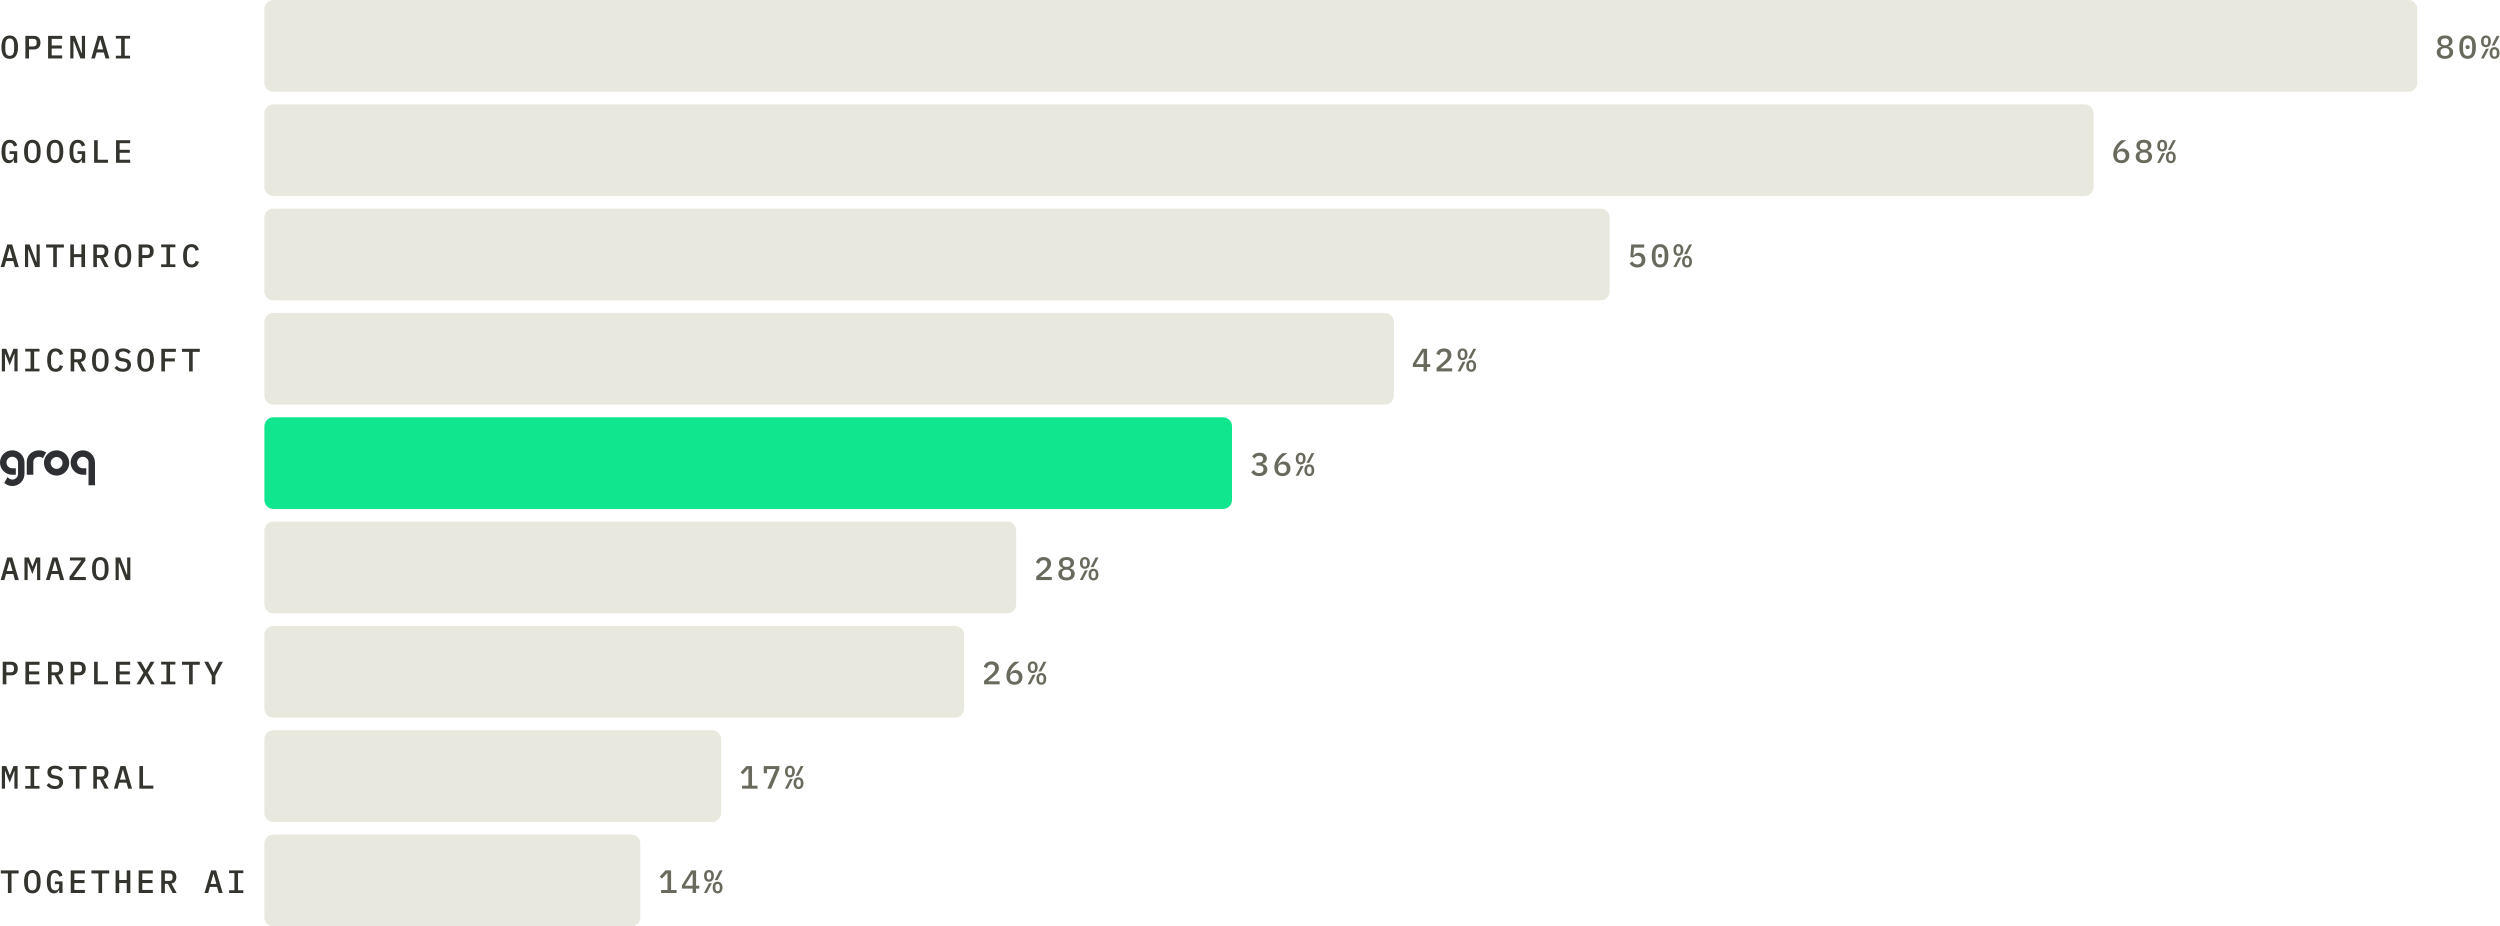 <svg xmlns="http://www.w3.org/2000/svg" fill="none" viewBox="0 0 1390 515" height="515" width="1390">
<path fill="#34342E" d="M5.4 32.716C4.608 32.716 3.918 32.572 3.33 32.284C2.754 31.984 2.274 31.558 1.89 31.006C1.518 30.454 1.242 29.776 1.062 28.972C0.882 28.168 0.792 27.25 0.792 26.218C0.792 25.198 0.882 24.286 1.062 23.482C1.242 22.666 1.518 21.982 1.89 21.43C2.274 20.878 2.754 20.458 3.33 20.17C3.918 19.87 4.608 19.72 5.4 19.72C6.192 19.72 6.876 19.87 7.452 20.17C8.04 20.458 8.52 20.878 8.892 21.43C9.276 21.982 9.558 22.666 9.738 23.482C9.918 24.286 10.008 25.198 10.008 26.218C10.008 27.25 9.918 28.168 9.738 28.972C9.558 29.776 9.276 30.454 8.892 31.006C8.52 31.558 8.04 31.984 7.452 32.284C6.876 32.572 6.192 32.716 5.4 32.716ZM5.4 31.042C6.3 31.042 6.936 30.706 7.308 30.034C7.68 29.35 7.866 28.426 7.866 27.262V25.156C7.866 24.004 7.68 23.092 7.308 22.42C6.936 21.736 6.3 21.394 5.4 21.394C4.5 21.394 3.864 21.736 3.492 22.42C3.12 23.092 2.934 24.004 2.934 25.156V27.28C2.934 28.432 3.12 29.35 3.492 30.034C3.864 30.706 4.5 31.042 5.4 31.042ZM14.105 32.5V19.936H18.803C20.003 19.936 20.915 20.272 21.539 20.944C22.175 21.616 22.493 22.54 22.493 23.716C22.493 24.892 22.175 25.816 21.539 26.488C20.915 27.16 20.003 27.496 18.803 27.496H16.121V32.5H14.105ZM16.121 25.822H18.497C19.745 25.822 20.369 25.246 20.369 24.094V23.32C20.369 22.18 19.745 21.61 18.497 21.61H16.121V25.822ZM26.734 32.5V19.936H34.6V21.628H28.75V25.282H34.384V26.974H28.75V30.808H34.6V32.5H26.734ZM41.001 22.834H40.839V32.5H39.075V19.936H41.667L45.357 29.602H45.519V19.936H47.283V32.5H44.691L41.001 22.834ZM58.688 32.5L57.734 29.152H53.738L52.784 32.5H50.732L54.404 19.936H57.158L60.83 32.5H58.688ZM55.808 21.97H55.664L54.116 27.478H57.356L55.808 21.97ZM64.405 32.5V30.97H67.357V21.466H64.405V19.936H72.325V21.466H69.373V30.97H72.325V32.5H64.405Z"></path>
<path fill="#E8E8DE" d="M1339 -2.01976e-07C1341.76 -9.04273e-08 1344 2.239 1344 5L1344 46C1344 48.761 1341.76 51 1339 51L152 51C149.239 51 147 48.761 147 46L147 5C147 2.239 149.239 -4.82628e-05 152 -4.81513e-05L1339 -2.01976e-07Z"></path>
<path fill="#69695D" d="M1359.4 32.716C1358.66 32.716 1358 32.626 1357.44 32.446C1356.87 32.254 1356.4 31.996 1356.02 31.672C1355.63 31.348 1355.34 30.964 1355.13 30.52C1354.94 30.076 1354.85 29.59 1354.85 29.062C1354.85 28.222 1355.08 27.55 1355.55 27.046C1356.02 26.542 1356.63 26.188 1357.38 25.984V25.84C1356.74 25.612 1356.21 25.252 1355.82 24.76C1355.42 24.268 1355.22 23.662 1355.22 22.942C1355.22 21.97 1355.58 21.19 1356.3 20.602C1357.04 20.014 1358.07 19.72 1359.4 19.72C1360.73 19.72 1361.76 20.014 1362.48 20.602C1363.21 21.19 1363.58 21.97 1363.58 22.942C1363.58 23.662 1363.38 24.268 1362.98 24.76C1362.59 25.252 1362.06 25.612 1361.42 25.84V25.984C1362.17 26.188 1362.78 26.542 1363.25 27.046C1363.72 27.55 1363.95 28.222 1363.95 29.062C1363.95 29.59 1363.85 30.076 1363.65 30.52C1363.46 30.964 1363.17 31.348 1362.78 31.672C1362.4 31.996 1361.93 32.254 1361.36 32.446C1360.8 32.626 1360.14 32.716 1359.4 32.716ZM1359.4 31.114C1360.19 31.114 1360.8 30.94 1361.22 30.592C1361.65 30.244 1361.87 29.752 1361.87 29.116V28.738C1361.87 28.102 1361.65 27.61 1361.22 27.262C1360.8 26.914 1360.19 26.74 1359.4 26.74C1358.61 26.74 1358 26.914 1357.56 27.262C1357.14 27.61 1356.93 28.102 1356.93 28.738V29.116C1356.93 29.752 1357.14 30.244 1357.56 30.592C1358 30.94 1358.61 31.114 1359.4 31.114ZM1359.4 25.192C1360.12 25.192 1360.67 25.036 1361.04 24.724C1361.42 24.4 1361.61 23.95 1361.61 23.374V23.14C1361.61 22.564 1361.42 22.12 1361.04 21.808C1360.67 21.484 1360.12 21.322 1359.4 21.322C1358.68 21.322 1358.13 21.484 1357.74 21.808C1357.37 22.12 1357.19 22.564 1357.19 23.14V23.374C1357.19 23.95 1357.37 24.4 1357.74 24.724C1358.13 25.036 1358.68 25.192 1359.4 25.192ZM1371.99 32.716C1371.2 32.716 1370.51 32.572 1369.92 32.284C1369.35 31.984 1368.87 31.558 1368.48 31.006C1368.11 30.454 1367.83 29.776 1367.65 28.972C1367.47 28.168 1367.38 27.25 1367.38 26.218C1367.38 25.198 1367.47 24.286 1367.65 23.482C1367.83 22.666 1368.11 21.982 1368.48 21.43C1368.87 20.878 1369.35 20.458 1369.92 20.17C1370.51 19.87 1371.2 19.72 1371.99 19.72C1372.78 19.72 1373.47 19.87 1374.04 20.17C1374.63 20.458 1375.11 20.878 1375.48 21.43C1375.87 21.982 1376.15 22.666 1376.33 23.482C1376.51 24.286 1376.6 25.198 1376.6 26.218C1376.6 27.25 1376.51 28.168 1376.33 28.972C1376.15 29.776 1375.87 30.454 1375.48 31.006C1375.11 31.558 1374.63 31.984 1374.04 32.284C1373.47 32.572 1372.78 32.716 1371.99 32.716ZM1371.99 31.06C1372.9 31.06 1373.55 30.724 1373.94 30.052C1374.33 29.368 1374.53 28.45 1374.53 27.298V25.138C1374.53 23.986 1374.33 23.074 1373.94 22.402C1373.55 21.718 1372.9 21.376 1371.99 21.376C1371.54 21.376 1371.15 21.466 1370.82 21.646C1370.5 21.814 1370.23 22.066 1370.03 22.402C1369.83 22.726 1369.68 23.122 1369.58 23.59C1369.5 24.046 1369.45 24.562 1369.45 25.138V27.298C1369.45 27.874 1369.5 28.396 1369.58 28.864C1369.68 29.32 1369.83 29.716 1370.03 30.052C1370.23 30.376 1370.5 30.628 1370.82 30.808C1371.15 30.976 1371.54 31.06 1371.99 31.06ZM1371.99 27.28C1371.57 27.28 1371.28 27.196 1371.11 27.028C1370.95 26.86 1370.88 26.656 1370.88 26.416V26.02C1370.88 25.78 1370.95 25.576 1371.11 25.408C1371.28 25.24 1371.57 25.156 1371.99 25.156C1372.41 25.156 1372.7 25.24 1372.86 25.408C1373.02 25.576 1373.11 25.78 1373.11 26.02V26.416C1373.11 26.656 1373.02 26.86 1372.86 27.028C1372.7 27.196 1372.41 27.28 1371.99 27.28ZM1382.19 26.236C1381.36 26.236 1380.7 25.96 1380.19 25.408C1379.7 24.844 1379.46 24.034 1379.46 22.978C1379.46 21.922 1379.7 21.118 1380.19 20.566C1380.7 20.002 1381.36 19.72 1382.19 19.72C1383.02 19.72 1383.68 20.002 1384.17 20.566C1384.68 21.118 1384.93 21.922 1384.93 22.978C1384.93 24.034 1384.68 24.844 1384.17 25.408C1383.68 25.96 1383.02 26.236 1382.19 26.236ZM1382.19 25.012C1382.59 25.012 1382.89 24.874 1383.11 24.598C1383.33 24.31 1383.43 23.914 1383.43 23.41V22.546C1383.43 22.042 1383.33 21.652 1383.11 21.376C1382.89 21.088 1382.59 20.944 1382.19 20.944C1381.8 20.944 1381.49 21.088 1381.27 21.376C1381.06 21.652 1380.95 22.042 1380.95 22.546V23.41C1380.95 23.914 1381.06 24.31 1381.27 24.598C1381.49 24.874 1381.8 25.012 1382.19 25.012ZM1388.17 19.936H1389.79L1386.96 25.336H1385.36L1388.17 19.936ZM1382.21 27.1H1383.81L1381 32.5H1379.38L1382.21 27.1ZM1386.98 32.716C1386.15 32.716 1385.49 32.44 1384.98 31.888C1384.49 31.324 1384.24 30.514 1384.24 29.458C1384.24 28.402 1384.49 27.598 1384.98 27.046C1385.49 26.482 1386.15 26.2 1386.98 26.2C1387.81 26.2 1388.47 26.482 1388.96 27.046C1389.46 27.598 1389.72 28.402 1389.72 29.458C1389.72 30.514 1389.46 31.324 1388.96 31.888C1388.47 32.44 1387.81 32.716 1386.98 32.716ZM1386.98 31.492C1387.38 31.492 1387.68 31.354 1387.9 31.078C1388.11 30.79 1388.22 30.394 1388.22 29.89V29.026C1388.22 28.522 1388.11 28.132 1387.9 27.856C1387.68 27.568 1387.38 27.424 1386.98 27.424C1386.58 27.424 1386.28 27.568 1386.06 27.856C1385.85 28.132 1385.74 28.522 1385.74 29.026V29.89C1385.74 30.394 1385.85 30.79 1386.06 31.078C1386.28 31.354 1386.58 31.492 1386.98 31.492Z"></path>
<path fill="#34342E" d="M7.74 88.772H7.614C7.506 89.024 7.374 89.27 7.218 89.51C7.074 89.738 6.888 89.942 6.66 90.122C6.444 90.302 6.18 90.446 5.868 90.554C5.556 90.662 5.196 90.716 4.788 90.716C3.48 90.716 2.496 90.158 1.836 89.042C1.176 87.926 0.846 86.348 0.846 84.308C0.846 82.172 1.224 80.54 1.98 79.412C2.736 78.284 3.894 77.72 5.454 77.72C6.066 77.72 6.6 77.804 7.056 77.972C7.524 78.14 7.92 78.368 8.244 78.656C8.568 78.932 8.838 79.262 9.054 79.646C9.27 80.018 9.444 80.414 9.576 80.834L7.758 81.446C7.662 81.17 7.554 80.912 7.434 80.672C7.314 80.42 7.164 80.198 6.984 80.006C6.816 79.814 6.606 79.664 6.354 79.556C6.114 79.448 5.82 79.394 5.472 79.394C4.596 79.394 3.96 79.736 3.564 80.42C3.18 81.092 2.988 82.004 2.988 83.156V85.154C2.988 85.73 3.03 86.258 3.114 86.738C3.198 87.218 3.336 87.632 3.528 87.98C3.732 88.316 3.99 88.58 4.302 88.772C4.626 88.964 5.016 89.06 5.472 89.06C6.204 89.06 6.762 88.844 7.146 88.412C7.542 87.968 7.74 87.404 7.74 86.72V85.586H5.31V84.074H9.576V90.5H7.74V88.772ZM17.993 90.716C17.201 90.716 16.511 90.572 15.923 90.284C15.347 89.984 14.867 89.558 14.483 89.006C14.111 88.454 13.835 87.776 13.655 86.972C13.475 86.168 13.385 85.25 13.385 84.218C13.385 83.198 13.475 82.286 13.655 81.482C13.835 80.666 14.111 79.982 14.483 79.43C14.867 78.878 15.347 78.458 15.923 78.17C16.511 77.87 17.201 77.72 17.993 77.72C18.785 77.72 19.469 77.87 20.045 78.17C20.633 78.458 21.113 78.878 21.485 79.43C21.869 79.982 22.151 80.666 22.331 81.482C22.511 82.286 22.601 83.198 22.601 84.218C22.601 85.25 22.511 86.168 22.331 86.972C22.151 87.776 21.869 88.454 21.485 89.006C21.113 89.558 20.633 89.984 20.045 90.284C19.469 90.572 18.785 90.716 17.993 90.716ZM17.993 89.042C18.893 89.042 19.529 88.706 19.901 88.034C20.273 87.35 20.459 86.426 20.459 85.262V83.156C20.459 82.004 20.273 81.092 19.901 80.42C19.529 79.736 18.893 79.394 17.993 79.394C17.093 79.394 16.457 79.736 16.085 80.42C15.713 81.092 15.527 82.004 15.527 83.156V85.28C15.527 86.432 15.713 87.35 16.085 88.034C16.457 88.706 17.093 89.042 17.993 89.042ZM30.586 90.716C29.794 90.716 29.104 90.572 28.516 90.284C27.94 89.984 27.46 89.558 27.076 89.006C26.704 88.454 26.428 87.776 26.248 86.972C26.068 86.168 25.978 85.25 25.978 84.218C25.978 83.198 26.068 82.286 26.248 81.482C26.428 80.666 26.704 79.982 27.076 79.43C27.46 78.878 27.94 78.458 28.516 78.17C29.104 77.87 29.794 77.72 30.586 77.72C31.378 77.72 32.062 77.87 32.638 78.17C33.226 78.458 33.706 78.878 34.078 79.43C34.462 79.982 34.744 80.666 34.924 81.482C35.104 82.286 35.194 83.198 35.194 84.218C35.194 85.25 35.104 86.168 34.924 86.972C34.744 87.776 34.462 88.454 34.078 89.006C33.706 89.558 33.226 89.984 32.638 90.284C32.062 90.572 31.378 90.716 30.586 90.716ZM30.586 89.042C31.486 89.042 32.122 88.706 32.494 88.034C32.866 87.35 33.052 86.426 33.052 85.262V83.156C33.052 82.004 32.866 81.092 32.494 80.42C32.122 79.736 31.486 79.394 30.586 79.394C29.686 79.394 29.05 79.736 28.678 80.42C28.306 81.092 28.12 82.004 28.12 83.156V85.28C28.12 86.432 28.306 87.35 28.678 88.034C29.05 88.706 29.686 89.042 30.586 89.042ZM45.519 88.772H45.393C45.285 89.024 45.153 89.27 44.997 89.51C44.853 89.738 44.667 89.942 44.439 90.122C44.223 90.302 43.959 90.446 43.647 90.554C43.335 90.662 42.975 90.716 42.567 90.716C41.259 90.716 40.275 90.158 39.615 89.042C38.955 87.926 38.625 86.348 38.625 84.308C38.625 82.172 39.003 80.54 39.759 79.412C40.515 78.284 41.673 77.72 43.233 77.72C43.845 77.72 44.379 77.804 44.835 77.972C45.303 78.14 45.699 78.368 46.023 78.656C46.347 78.932 46.617 79.262 46.833 79.646C47.049 80.018 47.223 80.414 47.355 80.834L45.537 81.446C45.441 81.17 45.333 80.912 45.213 80.672C45.093 80.42 44.943 80.198 44.763 80.006C44.595 79.814 44.385 79.664 44.133 79.556C43.893 79.448 43.599 79.394 43.251 79.394C42.375 79.394 41.739 79.736 41.343 80.42C40.959 81.092 40.767 82.004 40.767 83.156V85.154C40.767 85.73 40.809 86.258 40.893 86.738C40.977 87.218 41.115 87.632 41.307 87.98C41.511 88.316 41.769 88.58 42.081 88.772C42.405 88.964 42.795 89.06 43.251 89.06C43.983 89.06 44.541 88.844 44.925 88.412C45.321 87.968 45.519 87.404 45.519 86.72V85.586H43.089V84.074H47.355V90.5H45.519V88.772ZM52.316 90.5V77.936H54.332V88.808H60.056V90.5H52.316ZM64.513 90.5V77.936H72.379V79.628H66.529V83.282H72.163V84.974H66.529V88.808H72.379V90.5H64.513Z"></path>
<path fill="#E8E8DE" d="M1159 58C1161.76 58 1164 60.239 1164 63L1164 104C1164 106.761 1161.76 109 1159 109L152 109C149.239 109 147 106.761 147 104L147 63C147 60.239 149.239 58 152 58L1159 58Z"></path>
<path fill="#69695D" d="M1179.44 90.716C1178.73 90.716 1178.1 90.602 1177.55 90.374C1176.99 90.146 1176.53 89.822 1176.14 89.402C1175.76 88.97 1175.46 88.454 1175.26 87.854C1175.06 87.254 1174.95 86.576 1174.95 85.82C1174.95 84.908 1175.09 84.05 1175.37 83.246C1175.64 82.442 1176 81.704 1176.45 81.032C1176.89 80.36 1177.38 79.766 1177.92 79.25C1178.46 78.722 1179 78.284 1179.53 77.936H1182.23C1181.51 78.452 1180.86 78.95 1180.28 79.43C1179.71 79.91 1179.2 80.402 1178.77 80.906C1178.35 81.41 1178 81.944 1177.71 82.508C1177.42 83.06 1177.2 83.678 1177.04 84.362L1177.17 84.398C1177.3 84.146 1177.46 83.912 1177.64 83.696C1177.82 83.468 1178.03 83.27 1178.27 83.102C1178.51 82.934 1178.78 82.802 1179.09 82.706C1179.41 82.61 1179.76 82.562 1180.16 82.562C1180.7 82.562 1181.19 82.652 1181.65 82.832C1182.11 83.012 1182.5 83.276 1182.84 83.624C1183.17 83.96 1183.43 84.368 1183.61 84.848C1183.8 85.328 1183.9 85.868 1183.9 86.468C1183.9 87.092 1183.79 87.668 1183.58 88.196C1183.37 88.712 1183.07 89.156 1182.68 89.528C1182.29 89.9 1181.82 90.194 1181.27 90.41C1180.72 90.614 1180.11 90.716 1179.44 90.716ZM1179.42 89.096C1180.19 89.096 1180.78 88.892 1181.2 88.484C1181.62 88.064 1181.83 87.476 1181.83 86.72V86.54C1181.83 85.784 1181.62 85.202 1181.2 84.794C1180.78 84.374 1180.19 84.164 1179.42 84.164C1178.66 84.164 1178.07 84.374 1177.65 84.794C1177.23 85.202 1177.02 85.784 1177.02 86.54V86.72C1177.02 87.476 1177.23 88.064 1177.65 88.484C1178.07 88.892 1178.66 89.096 1179.42 89.096ZM1191.99 90.716C1191.25 90.716 1190.59 90.626 1190.03 90.446C1189.47 90.254 1188.99 89.996 1188.61 89.672C1188.22 89.348 1187.93 88.964 1187.73 88.52C1187.53 88.076 1187.44 87.59 1187.44 87.062C1187.44 86.222 1187.67 85.55 1188.14 85.046C1188.61 84.542 1189.22 84.188 1189.98 83.984V83.84C1189.33 83.612 1188.81 83.252 1188.41 82.76C1188.01 82.268 1187.82 81.662 1187.82 80.942C1187.82 79.97 1188.18 79.19 1188.9 78.602C1189.63 78.014 1190.66 77.72 1191.99 77.72C1193.32 77.72 1194.35 78.014 1195.07 78.602C1195.8 79.19 1196.17 79.97 1196.17 80.942C1196.17 81.662 1195.97 82.268 1195.57 82.76C1195.18 83.252 1194.66 83.612 1194.01 83.84V83.984C1194.76 84.188 1195.38 84.542 1195.84 85.046C1196.31 85.55 1196.55 86.222 1196.55 87.062C1196.55 87.59 1196.44 88.076 1196.24 88.52C1196.05 88.964 1195.76 89.348 1195.38 89.672C1194.99 89.996 1194.52 90.254 1193.95 90.446C1193.39 90.626 1192.74 90.716 1191.99 90.716ZM1191.99 89.114C1192.78 89.114 1193.39 88.94 1193.81 88.592C1194.24 88.244 1194.46 87.752 1194.46 87.116V86.738C1194.46 86.102 1194.24 85.61 1193.81 85.262C1193.39 84.914 1192.78 84.74 1191.99 84.74C1191.2 84.74 1190.59 84.914 1190.16 85.262C1189.74 85.61 1189.53 86.102 1189.53 86.738V87.116C1189.53 87.752 1189.74 88.244 1190.16 88.592C1190.59 88.94 1191.2 89.114 1191.99 89.114ZM1191.99 83.192C1192.71 83.192 1193.26 83.036 1193.63 82.724C1194.01 82.4 1194.21 81.95 1194.21 81.374V81.14C1194.21 80.564 1194.01 80.12 1193.63 79.808C1193.26 79.484 1192.71 79.322 1191.99 79.322C1191.27 79.322 1190.72 79.484 1190.34 79.808C1189.96 80.12 1189.78 80.564 1189.78 81.14V81.374C1189.78 81.95 1189.96 82.4 1190.34 82.724C1190.72 83.036 1191.27 83.192 1191.99 83.192ZM1202.19 84.236C1201.36 84.236 1200.7 83.96 1200.19 83.408C1199.7 82.844 1199.46 82.034 1199.46 80.978C1199.46 79.922 1199.7 79.118 1200.19 78.566C1200.7 78.002 1201.36 77.72 1202.19 77.72C1203.02 77.72 1203.68 78.002 1204.17 78.566C1204.68 79.118 1204.93 79.922 1204.93 80.978C1204.93 82.034 1204.68 82.844 1204.17 83.408C1203.68 83.96 1203.02 84.236 1202.19 84.236ZM1202.19 83.012C1202.59 83.012 1202.89 82.874 1203.11 82.598C1203.33 82.31 1203.43 81.914 1203.43 81.41V80.546C1203.43 80.042 1203.33 79.652 1203.11 79.376C1202.89 79.088 1202.59 78.944 1202.19 78.944C1201.8 78.944 1201.49 79.088 1201.27 79.376C1201.06 79.652 1200.95 80.042 1200.95 80.546V81.41C1200.95 81.914 1201.06 82.31 1201.27 82.598C1201.49 82.874 1201.8 83.012 1202.19 83.012ZM1208.17 77.936H1209.79L1206.96 83.336H1205.36L1208.17 77.936ZM1202.21 85.1H1203.81L1201 90.5H1199.38L1202.21 85.1ZM1206.98 90.716C1206.15 90.716 1205.49 90.44 1204.98 89.888C1204.49 89.324 1204.24 88.514 1204.24 87.458C1204.24 86.402 1204.49 85.598 1204.98 85.046C1205.49 84.482 1206.15 84.2 1206.98 84.2C1207.81 84.2 1208.47 84.482 1208.96 85.046C1209.46 85.598 1209.72 86.402 1209.72 87.458C1209.72 88.514 1209.46 89.324 1208.96 89.888C1208.47 90.44 1207.81 90.716 1206.98 90.716ZM1206.98 89.492C1207.38 89.492 1207.68 89.354 1207.9 89.078C1208.11 88.79 1208.22 88.394 1208.22 87.89V87.026C1208.22 86.522 1208.11 86.132 1207.9 85.856C1207.68 85.568 1207.38 85.424 1206.98 85.424C1206.58 85.424 1206.28 85.568 1206.06 85.856C1205.85 86.132 1205.74 86.522 1205.74 87.026V87.89C1205.74 88.394 1205.85 88.79 1206.06 89.078C1206.28 89.354 1206.58 89.492 1206.98 89.492Z"></path>
<path fill="#34342E" d="M8.316 148.5L7.362 145.152H3.366L2.412 148.5H0.36L4.032 135.936H6.786L10.458 148.5H8.316ZM5.436 137.97H5.292L3.744 143.478H6.984L5.436 137.97ZM15.815 138.834H15.653V148.5H13.889V135.936H16.481L20.171 145.602H20.333V135.936H22.097V148.5H19.505L15.815 138.834ZM31.594 137.628V148.5H29.578V137.628H25.636V135.936H35.536V137.628H31.594ZM45.267 142.974H41.091V148.5H39.075V135.936H41.091V141.282H45.267V135.936H47.283V148.5H45.267V142.974ZM53.882 148.5H51.884V135.936H56.582C57.782 135.936 58.694 136.272 59.318 136.944C59.954 137.616 60.272 138.54 60.272 139.716C60.272 140.676 60.038 141.468 59.57 142.092C59.102 142.716 58.43 143.1 57.554 143.244L60.452 148.5H58.22L55.556 143.424H53.882V148.5ZM56.294 141.804C57.542 141.804 58.166 141.234 58.166 140.094V139.32C58.166 138.18 57.542 137.61 56.294 137.61H53.882V141.804H56.294ZM68.365 148.716C67.573 148.716 66.883 148.572 66.295 148.284C65.719 147.984 65.239 147.558 64.855 147.006C64.483 146.454 64.207 145.776 64.027 144.972C63.847 144.168 63.757 143.25 63.757 142.218C63.757 141.198 63.847 140.286 64.027 139.482C64.207 138.666 64.483 137.982 64.855 137.43C65.239 136.878 65.719 136.458 66.295 136.17C66.883 135.87 67.573 135.72 68.365 135.72C69.157 135.72 69.841 135.87 70.417 136.17C71.005 136.458 71.485 136.878 71.857 137.43C72.241 137.982 72.523 138.666 72.703 139.482C72.883 140.286 72.973 141.198 72.973 142.218C72.973 143.25 72.883 144.168 72.703 144.972C72.523 145.776 72.241 146.454 71.857 147.006C71.485 147.558 71.005 147.984 70.417 148.284C69.841 148.572 69.157 148.716 68.365 148.716ZM68.365 147.042C69.265 147.042 69.901 146.706 70.273 146.034C70.645 145.35 70.831 144.426 70.831 143.262V141.156C70.831 140.004 70.645 139.092 70.273 138.42C69.901 137.736 69.265 137.394 68.365 137.394C67.465 137.394 66.829 137.736 66.457 138.42C66.085 139.092 65.899 140.004 65.899 141.156V143.28C65.899 144.432 66.085 145.35 66.457 146.034C66.829 146.706 67.465 147.042 68.365 147.042ZM77.07 148.5V135.936H81.768C82.968 135.936 83.88 136.272 84.504 136.944C85.14 137.616 85.458 138.54 85.458 139.716C85.458 140.892 85.14 141.816 84.504 142.488C83.88 143.16 82.968 143.496 81.768 143.496H79.086V148.5H77.07ZM79.086 141.822H81.462C82.71 141.822 83.334 141.246 83.334 140.094V139.32C83.334 138.18 82.71 137.61 81.462 137.61H79.086V141.822ZM89.591 148.5V146.97H92.543V137.466H89.591V135.936H97.511V137.466H94.559V146.97H97.511V148.5H89.591ZM106.504 148.716C104.908 148.716 103.72 148.152 102.94 147.024C102.172 145.896 101.788 144.294 101.788 142.218C101.788 140.142 102.172 138.54 102.94 137.412C103.72 136.284 104.908 135.72 106.504 135.72C107.116 135.72 107.644 135.804 108.088 135.972C108.544 136.128 108.934 136.35 109.258 136.638C109.582 136.914 109.852 137.244 110.068 137.628C110.296 138 110.482 138.402 110.626 138.834L108.808 139.446C108.712 139.158 108.604 138.888 108.484 138.636C108.364 138.384 108.214 138.168 108.034 137.988C107.854 137.808 107.638 137.664 107.386 137.556C107.146 137.448 106.846 137.394 106.486 137.394C105.598 137.394 104.95 137.736 104.542 138.42C104.134 139.092 103.93 140.004 103.93 141.156V143.28C103.93 144.432 104.134 145.35 104.542 146.034C104.95 146.706 105.598 147.042 106.486 147.042C106.846 147.042 107.146 146.988 107.386 146.88C107.638 146.772 107.854 146.628 108.034 146.448C108.214 146.268 108.364 146.052 108.484 145.8C108.604 145.548 108.712 145.278 108.808 144.99L110.626 145.602C110.482 146.034 110.296 146.442 110.068 146.826C109.852 147.198 109.582 147.528 109.258 147.816C108.934 148.092 108.544 148.314 108.088 148.482C107.644 148.638 107.116 148.716 106.504 148.716Z"></path>
<path fill="#E8E8DE" d="M890 116C892.761 116 895 118.239 895 121L895 162C895 164.761 892.761 167 890 167L152 167C149.239 167 147 164.761 147 162L147 121C147 118.239 149.239 116 152 116L890 116Z"></path>
<path fill="#69695D" d="M914.198 137.682H908.492L908.168 142.146H908.312C908.6 141.654 908.948 141.264 909.356 140.976C909.764 140.676 910.322 140.526 911.03 140.526C911.57 140.526 912.068 140.616 912.524 140.796C912.992 140.976 913.394 141.234 913.73 141.57C914.078 141.906 914.348 142.32 914.54 142.812C914.744 143.292 914.846 143.838 914.846 144.45C914.846 145.074 914.744 145.65 914.54 146.178C914.336 146.694 914.042 147.144 913.658 147.528C913.274 147.9 912.8 148.194 912.236 148.41C911.672 148.614 911.03 148.716 910.31 148.716C909.746 148.716 909.242 148.65 908.798 148.518C908.366 148.398 907.976 148.236 907.628 148.032C907.292 147.816 906.998 147.576 906.746 147.312C906.494 147.036 906.272 146.754 906.08 146.466L907.556 145.314C907.712 145.554 907.874 145.782 908.042 145.998C908.222 146.202 908.42 146.382 908.636 146.538C908.852 146.694 909.098 146.814 909.374 146.898C909.662 146.982 909.986 147.024 910.346 147.024C911.126 147.024 911.72 146.814 912.128 146.394C912.536 145.962 912.74 145.38 912.74 144.648V144.504C912.74 143.772 912.53 143.202 912.11 142.794C911.702 142.386 911.114 142.182 910.346 142.182C909.782 142.182 909.338 142.284 909.014 142.488C908.69 142.692 908.408 142.92 908.168 143.172L906.494 142.938L906.962 135.936H914.198V137.682ZM922.993 148.716C922.201 148.716 921.511 148.572 920.923 148.284C920.347 147.984 919.867 147.558 919.483 147.006C919.111 146.454 918.835 145.776 918.655 144.972C918.475 144.168 918.385 143.25 918.385 142.218C918.385 141.198 918.475 140.286 918.655 139.482C918.835 138.666 919.111 137.982 919.483 137.43C919.867 136.878 920.347 136.458 920.923 136.17C921.511 135.87 922.201 135.72 922.993 135.72C923.785 135.72 924.469 135.87 925.045 136.17C925.633 136.458 926.113 136.878 926.485 137.43C926.869 137.982 927.151 138.666 927.331 139.482C927.511 140.286 927.601 141.198 927.601 142.218C927.601 143.25 927.511 144.168 927.331 144.972C927.151 145.776 926.869 146.454 926.485 147.006C926.113 147.558 925.633 147.984 925.045 148.284C924.469 148.572 923.785 148.716 922.993 148.716ZM922.993 147.06C923.905 147.06 924.553 146.724 924.937 146.052C925.333 145.368 925.531 144.45 925.531 143.298V141.138C925.531 139.986 925.333 139.074 924.937 138.402C924.553 137.718 923.905 137.376 922.993 137.376C922.537 137.376 922.147 137.466 921.823 137.646C921.499 137.814 921.235 138.066 921.031 138.402C920.827 138.726 920.677 139.122 920.581 139.59C920.497 140.046 920.455 140.562 920.455 141.138V143.298C920.455 143.874 920.497 144.396 920.581 144.864C920.677 145.32 920.827 145.716 921.031 146.052C921.235 146.376 921.499 146.628 921.823 146.808C922.147 146.976 922.537 147.06 922.993 147.06ZM922.993 143.28C922.573 143.28 922.279 143.196 922.111 143.028C921.955 142.86 921.877 142.656 921.877 142.416V142.02C921.877 141.78 921.955 141.576 922.111 141.408C922.279 141.24 922.573 141.156 922.993 141.156C923.413 141.156 923.701 141.24 923.857 141.408C924.025 141.576 924.109 141.78 924.109 142.02V142.416C924.109 142.656 924.025 142.86 923.857 143.028C923.701 143.196 923.413 143.28 922.993 143.28ZM933.192 142.236C932.364 142.236 931.698 141.96 931.194 141.408C930.702 140.844 930.456 140.034 930.456 138.978C930.456 137.922 930.702 137.118 931.194 136.566C931.698 136.002 932.364 135.72 933.192 135.72C934.02 135.72 934.68 136.002 935.172 136.566C935.676 137.118 935.928 137.922 935.928 138.978C935.928 140.034 935.676 140.844 935.172 141.408C934.68 141.96 934.02 142.236 933.192 142.236ZM933.192 141.012C933.588 141.012 933.894 140.874 934.11 140.598C934.326 140.31 934.434 139.914 934.434 139.41V138.546C934.434 138.042 934.326 137.652 934.11 137.376C933.894 137.088 933.588 136.944 933.192 136.944C932.796 136.944 932.49 137.088 932.274 137.376C932.058 137.652 931.95 138.042 931.95 138.546V139.41C931.95 139.914 932.058 140.31 932.274 140.598C932.49 140.874 932.796 141.012 933.192 141.012ZM939.168 135.936H940.788L937.962 141.336H936.36L939.168 135.936ZM933.21 143.1H934.812L932.004 148.5H930.384L933.21 143.1ZM937.98 148.716C937.152 148.716 936.486 148.44 935.982 147.888C935.49 147.324 935.244 146.514 935.244 145.458C935.244 144.402 935.49 143.598 935.982 143.046C936.486 142.482 937.152 142.2 937.98 142.2C938.808 142.2 939.468 142.482 939.96 143.046C940.464 143.598 940.716 144.402 940.716 145.458C940.716 146.514 940.464 147.324 939.96 147.888C939.468 148.44 938.808 148.716 937.98 148.716ZM937.98 147.492C938.376 147.492 938.682 147.354 938.898 147.078C939.114 146.79 939.222 146.394 939.222 145.89V145.026C939.222 144.522 939.114 144.132 938.898 143.856C938.682 143.568 938.376 143.424 937.98 143.424C937.584 143.424 937.278 143.568 937.062 143.856C936.846 144.132 936.738 144.522 936.738 145.026V145.89C936.738 146.394 936.846 146.79 937.062 147.078C937.278 147.354 937.584 147.492 937.98 147.492Z"></path>
<path fill="#34342E" d="M8.01 200.488L8.064 196.708H7.92L5.4 203.17L2.88 196.708H2.736L2.79 200.488V206.5H1.008V193.936H3.474L5.4 198.922H5.526L7.47 193.936H9.792V206.5H8.01V200.488ZM14.033 206.5V204.97H16.985V195.466H14.033V193.936H21.953V195.466H19.001V204.97H21.953V206.5H14.033ZM30.946 206.716C29.35 206.716 28.162 206.152 27.382 205.024C26.614 203.896 26.23 202.294 26.23 200.218C26.23 198.142 26.614 196.54 27.382 195.412C28.162 194.284 29.35 193.72 30.946 193.72C31.558 193.72 32.086 193.804 32.53 193.972C32.986 194.128 33.376 194.35 33.7 194.638C34.024 194.914 34.294 195.244 34.51 195.628C34.738 196 34.924 196.402 35.068 196.834L33.25 197.446C33.154 197.158 33.046 196.888 32.926 196.636C32.806 196.384 32.656 196.168 32.476 195.988C32.296 195.808 32.08 195.664 31.828 195.556C31.588 195.448 31.288 195.394 30.928 195.394C30.04 195.394 29.392 195.736 28.984 196.42C28.576 197.092 28.372 198.004 28.372 199.156V201.28C28.372 202.432 28.576 203.35 28.984 204.034C29.392 204.706 30.04 205.042 30.928 205.042C31.288 205.042 31.588 204.988 31.828 204.88C32.08 204.772 32.296 204.628 32.476 204.448C32.656 204.268 32.806 204.052 32.926 203.8C33.046 203.548 33.154 203.278 33.25 202.99L35.068 203.602C34.924 204.034 34.738 204.442 34.51 204.826C34.294 205.198 34.024 205.528 33.7 205.816C33.376 206.092 32.986 206.314 32.53 206.482C32.086 206.638 31.558 206.716 30.946 206.716ZM41.289 206.5H39.291V193.936H43.989C45.189 193.936 46.101 194.272 46.725 194.944C47.361 195.616 47.679 196.54 47.679 197.716C47.679 198.676 47.445 199.468 46.977 200.092C46.509 200.716 45.837 201.1 44.961 201.244L47.859 206.5H45.627L42.963 201.424H41.289V206.5ZM43.701 199.804C44.949 199.804 45.573 199.234 45.573 198.094V197.32C45.573 196.18 44.949 195.61 43.701 195.61H41.289V199.804H43.701ZM55.772 206.716C54.98 206.716 54.29 206.572 53.702 206.284C53.126 205.984 52.646 205.558 52.262 205.006C51.89 204.454 51.614 203.776 51.434 202.972C51.254 202.168 51.164 201.25 51.164 200.218C51.164 199.198 51.254 198.286 51.434 197.482C51.614 196.666 51.89 195.982 52.262 195.43C52.646 194.878 53.126 194.458 53.702 194.17C54.29 193.87 54.98 193.72 55.772 193.72C56.564 193.72 57.248 193.87 57.824 194.17C58.412 194.458 58.892 194.878 59.264 195.43C59.648 195.982 59.93 196.666 60.11 197.482C60.29 198.286 60.38 199.198 60.38 200.218C60.38 201.25 60.29 202.168 60.11 202.972C59.93 203.776 59.648 204.454 59.264 205.006C58.892 205.558 58.412 205.984 57.824 206.284C57.248 206.572 56.564 206.716 55.772 206.716ZM55.772 205.042C56.672 205.042 57.308 204.706 57.68 204.034C58.052 203.35 58.238 202.426 58.238 201.262V199.156C58.238 198.004 58.052 197.092 57.68 196.42C57.308 195.736 56.672 195.394 55.772 195.394C54.872 195.394 54.236 195.736 53.864 196.42C53.492 197.092 53.306 198.004 53.306 199.156V201.28C53.306 202.432 53.492 203.35 53.864 204.034C54.236 204.706 54.872 205.042 55.772 205.042ZM68.257 206.716C67.165 206.716 66.247 206.524 65.503 206.14C64.759 205.756 64.147 205.246 63.667 204.61L64.963 203.368C65.443 203.944 65.953 204.37 66.493 204.646C67.033 204.91 67.645 205.042 68.329 205.042C69.121 205.042 69.727 204.862 70.147 204.502C70.579 204.142 70.795 203.626 70.795 202.954C70.795 202.414 70.639 202 70.327 201.712C70.015 201.412 69.481 201.196 68.725 201.064L67.357 200.848C66.757 200.752 66.253 200.596 65.845 200.38C65.437 200.152 65.107 199.888 64.855 199.588C64.603 199.276 64.417 198.934 64.297 198.562C64.189 198.178 64.135 197.776 64.135 197.356C64.135 196.168 64.519 195.268 65.287 194.656C66.055 194.032 67.111 193.72 68.455 193.72C69.451 193.72 70.297 193.882 70.993 194.206C71.701 194.518 72.271 194.962 72.703 195.538L71.443 196.798C71.095 196.378 70.681 196.042 70.201 195.79C69.733 195.526 69.151 195.394 68.455 195.394C67.711 195.394 67.141 195.556 66.745 195.88C66.361 196.192 66.169 196.654 66.169 197.266C66.169 197.782 66.319 198.19 66.619 198.49C66.931 198.778 67.477 198.988 68.257 199.12L69.589 199.354C70.717 199.558 71.539 199.972 72.055 200.596C72.571 201.208 72.829 201.958 72.829 202.846C72.829 203.422 72.727 203.95 72.523 204.43C72.331 204.91 72.037 205.318 71.641 205.654C71.257 205.99 70.777 206.254 70.201 206.446C69.637 206.626 68.989 206.716 68.257 206.716ZM80.958 206.716C80.166 206.716 79.476 206.572 78.888 206.284C78.312 205.984 77.832 205.558 77.448 205.006C77.076 204.454 76.8 203.776 76.62 202.972C76.44 202.168 76.35 201.25 76.35 200.218C76.35 199.198 76.44 198.286 76.62 197.482C76.8 196.666 77.076 195.982 77.448 195.43C77.832 194.878 78.312 194.458 78.888 194.17C79.476 193.87 80.166 193.72 80.958 193.72C81.75 193.72 82.434 193.87 83.01 194.17C83.598 194.458 84.078 194.878 84.45 195.43C84.834 195.982 85.116 196.666 85.296 197.482C85.476 198.286 85.566 199.198 85.566 200.218C85.566 201.25 85.476 202.168 85.296 202.972C85.116 203.776 84.834 204.454 84.45 205.006C84.078 205.558 83.598 205.984 83.01 206.284C82.434 206.572 81.75 206.716 80.958 206.716ZM80.958 205.042C81.858 205.042 82.494 204.706 82.866 204.034C83.238 203.35 83.424 202.426 83.424 201.262V199.156C83.424 198.004 83.238 197.092 82.866 196.42C82.494 195.736 81.858 195.394 80.958 195.394C80.058 195.394 79.422 195.736 79.05 196.42C78.678 197.092 78.492 198.004 78.492 199.156V201.28C78.492 202.432 78.678 203.35 79.05 204.034C79.422 204.706 80.058 205.042 80.958 205.042ZM89.699 206.5V193.936H97.781V195.628H91.715V199.282H97.223V200.974H91.715V206.5H89.699ZM107.152 195.628V206.5H105.136V195.628H101.194V193.936H111.094V195.628H107.152Z"></path>
<path fill="#E8E8DE" d="M770 174C772.761 174 775 176.239 775 179L775 220C775 222.761 772.761 225 770 225L152 225C149.239 225 147 222.761 147 220L147 179C147 176.239 149.239 174 152 174L770 174Z"></path>
<path fill="#69695D" d="M791.516 206.5V204.052H785.54V202.324L790.796 193.936H793.442V202.468H795.206V204.052H793.442V206.5H791.516ZM787.25 202.468H791.516V195.79H791.408L787.25 202.468ZM807.403 206.5H798.727V204.574L802.831 200.992C803.479 200.416 803.977 199.87 804.325 199.354C804.685 198.838 804.865 198.292 804.865 197.716V197.518C804.865 196.858 804.685 196.354 804.325 196.006C803.965 195.646 803.443 195.466 802.759 195.466C802.063 195.466 801.523 195.652 801.139 196.024C800.767 196.396 800.497 196.87 800.329 197.446L798.565 196.78C798.685 196.384 798.859 196.006 799.087 195.646C799.315 195.274 799.603 194.944 799.951 194.656C800.311 194.368 800.731 194.14 801.211 193.972C801.703 193.804 802.267 193.72 802.903 193.72C803.551 193.72 804.127 193.816 804.631 194.008C805.147 194.188 805.579 194.44 805.927 194.764C806.275 195.088 806.539 195.478 806.719 195.934C806.899 196.378 806.989 196.87 806.989 197.41C806.989 197.914 806.911 198.382 806.755 198.814C806.611 199.234 806.401 199.642 806.125 200.038C805.861 200.422 805.543 200.794 805.171 201.154C804.799 201.514 804.391 201.874 803.947 202.234L800.905 204.79H807.403V206.5ZM813.192 200.236C812.364 200.236 811.698 199.96 811.194 199.408C810.702 198.844 810.456 198.034 810.456 196.978C810.456 195.922 810.702 195.118 811.194 194.566C811.698 194.002 812.364 193.72 813.192 193.72C814.02 193.72 814.68 194.002 815.172 194.566C815.676 195.118 815.928 195.922 815.928 196.978C815.928 198.034 815.676 198.844 815.172 199.408C814.68 199.96 814.02 200.236 813.192 200.236ZM813.192 199.012C813.588 199.012 813.894 198.874 814.11 198.598C814.326 198.31 814.434 197.914 814.434 197.41V196.546C814.434 196.042 814.326 195.652 814.11 195.376C813.894 195.088 813.588 194.944 813.192 194.944C812.796 194.944 812.49 195.088 812.274 195.376C812.058 195.652 811.95 196.042 811.95 196.546V197.41C811.95 197.914 812.058 198.31 812.274 198.598C812.49 198.874 812.796 199.012 813.192 199.012ZM819.168 193.936H820.788L817.962 199.336H816.36L819.168 193.936ZM813.21 201.1H814.812L812.004 206.5H810.384L813.21 201.1ZM817.98 206.716C817.152 206.716 816.486 206.44 815.982 205.888C815.49 205.324 815.244 204.514 815.244 203.458C815.244 202.402 815.49 201.598 815.982 201.046C816.486 200.482 817.152 200.2 817.98 200.2C818.808 200.2 819.468 200.482 819.96 201.046C820.464 201.598 820.716 202.402 820.716 203.458C820.716 204.514 820.464 205.324 819.96 205.888C819.468 206.44 818.808 206.716 817.98 206.716ZM817.98 205.492C818.376 205.492 818.682 205.354 818.898 205.078C819.114 204.79 819.222 204.394 819.222 203.89V203.026C819.222 202.522 819.114 202.132 818.898 201.856C818.682 201.568 818.376 201.424 817.98 201.424C817.584 201.424 817.278 201.568 817.062 201.856C816.846 202.132 816.738 202.522 816.738 203.026V203.89C816.738 204.394 816.846 204.79 817.062 205.078C817.278 205.354 817.584 205.492 817.98 205.492Z"></path>
<path fill="#2D2F33" d="M46.045 250.371C44.23 250.371 42.524 251.079 41.242 252.365C39.961 253.648 39.257 255.354 39.261 257.165C39.261 260.908 42.304 263.953 46.045 263.953H47.969V260.356H46.045C44.287 260.356 42.856 258.925 42.856 257.165C42.856 255.405 44.287 253.974 46.045 253.974C46.844 253.974 47.609 254.273 48.2 254.814C48.769 255.338 49.217 256.038 49.217 256.811V269.811H52.812V257.165C52.812 253.419 49.777 250.371 46.045 250.371Z"></path>
<path fill="#2D2F33" d="M31.47 250.371H31.469C27.593 250.371 24.44 253.524 24.44 257.4C24.44 261.276 27.593 264.429 31.469 264.429C35.345 264.429 38.498 261.276 38.498 257.399C38.491 253.53 35.339 250.378 31.47 250.371ZM34.77 257.4C34.77 259.221 33.29 260.701 31.469 260.701C29.649 260.701 28.168 259.221 28.168 257.4C28.168 255.579 29.649 254.099 31.469 254.099C33.29 254.099 34.77 255.579 34.77 257.4Z"></path>
<path fill="#2D2F33" d="M14.881 256.752C14.896 256.337 14.932 255.934 15.011 255.526L15.013 255.517C15.113 255.036 15.265 254.572 15.466 254.139C15.883 253.251 16.499 252.47 17.248 251.875C17.983 251.295 18.843 250.864 19.737 250.625C20.175 250.503 20.629 250.425 21.087 250.392C22.099 250.319 23.1 250.433 24.054 250.789C24.407 250.921 24.759 251.089 25.088 251.28L25.646 251.604L23.857 254.717L23.298 254.406C22.911 254.19 22.493 254.058 22.055 254.013C21.597 253.972 21.123 254.013 20.679 254.135C20.258 254.247 19.857 254.451 19.517 254.723C19.198 254.98 18.942 255.307 18.775 255.668C18.596 256.057 18.529 256.486 18.529 256.911V263.954H14.881V256.752Z"></path>
<path fill="#2D2F33" d="M13.613 256.989C13.569 255.208 12.843 253.541 11.569 252.296C10.297 251.052 8.617 250.365 6.839 250.361H6.782C3.07 250.361 0.033 253.372 0 257.101C-0.016 258.917 0.674 260.631 1.943 261.927C3.213 263.224 4.909 263.947 6.724 263.963H8.793V260.36H6.829C5.977 260.372 5.173 260.047 4.564 259.451C3.954 258.854 3.613 258.055 3.604 257.199C3.584 255.436 4.996 253.985 6.753 253.964H6.837C8.59 253.964 10.025 255.399 10.035 257.159V263.447C10.035 265.188 8.618 266.62 6.877 266.643C6.042 266.636 5.258 266.305 4.669 265.708L4.212 265.246L4.21 265.248L2.372 268.494C3.599 269.614 5.17 270.233 6.837 270.245H6.929C8.716 270.22 10.393 269.505 11.651 268.23C12.908 266.957 13.605 265.268 13.615 263.471V256.99L13.613 256.989Z"></path>
<path fill="#10E68D" d="M680 232C682.761 232 685 234.239 685 237L685 278C685 280.761 682.761 283 680 283L152 283C149.239 283 147 280.761 147 278L147 237C147 234.239 149.239 232 152 232L680 232Z"></path>
<path fill="#69695D" d="M699.878 257.12C700.682 257.12 701.276 256.952 701.66 256.616C702.056 256.268 702.254 255.836 702.254 255.32V255.194C702.254 254.618 702.062 254.18 701.678 253.88C701.306 253.568 700.802 253.412 700.166 253.412C699.554 253.412 699.032 253.55 698.6 253.826C698.18 254.102 697.826 254.48 697.538 254.96L696.17 253.79C696.362 253.514 696.584 253.25 696.836 252.998C697.088 252.746 697.376 252.53 697.7 252.35C698.024 252.158 698.396 252.008 698.816 251.9C699.236 251.78 699.71 251.72 700.238 251.72C700.826 251.72 701.372 251.792 701.876 251.936C702.38 252.08 702.818 252.296 703.19 252.584C703.562 252.86 703.85 253.202 704.054 253.61C704.258 254.006 704.36 254.456 704.36 254.96C704.36 255.356 704.294 255.716 704.162 256.04C704.042 256.364 703.868 256.652 703.64 256.904C703.424 257.144 703.166 257.342 702.866 257.498C702.566 257.654 702.248 257.768 701.912 257.84V257.93C702.272 258.002 702.614 258.122 702.938 258.29C703.262 258.446 703.55 258.656 703.802 258.92C704.054 259.172 704.252 259.478 704.396 259.838C704.54 260.186 704.612 260.588 704.612 261.044C704.612 261.596 704.504 262.1 704.288 262.556C704.072 263 703.76 263.384 703.352 263.708C702.956 264.032 702.476 264.284 701.912 264.464C701.348 264.632 700.718 264.716 700.022 264.716C699.434 264.716 698.912 264.65 698.456 264.518C698.012 264.398 697.616 264.236 697.268 264.032C696.92 263.816 696.614 263.576 696.35 263.312C696.098 263.036 695.876 262.754 695.684 262.466L697.178 261.314C697.49 261.818 697.856 262.232 698.276 262.556C698.708 262.868 699.296 263.024 700.04 263.024C700.832 263.024 701.438 262.844 701.858 262.484C702.278 262.112 702.488 261.602 702.488 260.954V260.81C702.488 260.162 702.266 259.67 701.822 259.334C701.39 258.986 700.76 258.812 699.932 258.812H698.582V257.12H699.878ZM713.029 264.716C712.321 264.716 711.691 264.602 711.139 264.374C710.587 264.146 710.119 263.822 709.735 263.402C709.351 262.97 709.057 262.454 708.853 261.854C708.649 261.254 708.547 260.576 708.547 259.82C708.547 258.908 708.685 258.05 708.961 257.246C709.237 256.442 709.597 255.704 710.041 255.032C710.485 254.36 710.977 253.766 711.517 253.25C712.057 252.722 712.591 252.284 713.119 251.936H715.819C715.099 252.452 714.451 252.95 713.875 253.43C713.299 253.91 712.795 254.402 712.363 254.906C711.943 255.41 711.589 255.944 711.301 256.508C711.013 257.06 710.791 257.678 710.635 258.362L710.761 258.398C710.893 258.146 711.049 257.912 711.229 257.696C711.409 257.468 711.619 257.27 711.859 257.102C712.099 256.934 712.375 256.802 712.687 256.706C712.999 256.61 713.353 256.562 713.749 256.562C714.289 256.562 714.787 256.652 715.243 256.832C715.699 257.012 716.095 257.276 716.431 257.624C716.767 257.96 717.025 258.368 717.205 258.848C717.397 259.328 717.493 259.868 717.493 260.468C717.493 261.092 717.385 261.668 717.169 262.196C716.965 262.712 716.665 263.156 716.269 263.528C715.885 263.9 715.417 264.194 714.865 264.41C714.313 264.614 713.701 264.716 713.029 264.716ZM713.011 263.096C713.779 263.096 714.373 262.892 714.793 262.484C715.213 262.064 715.423 261.476 715.423 260.72V260.54C715.423 259.784 715.213 259.202 714.793 258.794C714.373 258.374 713.779 258.164 713.011 258.164C712.255 258.164 711.667 258.374 711.247 258.794C710.827 259.202 710.617 259.784 710.617 260.54V260.72C710.617 261.476 710.827 262.064 711.247 262.484C711.667 262.892 712.255 263.096 713.011 263.096ZM723.192 258.236C722.364 258.236 721.698 257.96 721.194 257.408C720.702 256.844 720.456 256.034 720.456 254.978C720.456 253.922 720.702 253.118 721.194 252.566C721.698 252.002 722.364 251.72 723.192 251.72C724.02 251.72 724.68 252.002 725.172 252.566C725.676 253.118 725.928 253.922 725.928 254.978C725.928 256.034 725.676 256.844 725.172 257.408C724.68 257.96 724.02 258.236 723.192 258.236ZM723.192 257.012C723.588 257.012 723.894 256.874 724.11 256.598C724.326 256.31 724.434 255.914 724.434 255.41V254.546C724.434 254.042 724.326 253.652 724.11 253.376C723.894 253.088 723.588 252.944 723.192 252.944C722.796 252.944 722.49 253.088 722.274 253.376C722.058 253.652 721.95 254.042 721.95 254.546V255.41C721.95 255.914 722.058 256.31 722.274 256.598C722.49 256.874 722.796 257.012 723.192 257.012ZM729.168 251.936H730.788L727.962 257.336H726.36L729.168 251.936ZM723.21 259.1H724.812L722.004 264.5H720.384L723.21 259.1ZM727.98 264.716C727.152 264.716 726.486 264.44 725.982 263.888C725.49 263.324 725.244 262.514 725.244 261.458C725.244 260.402 725.49 259.598 725.982 259.046C726.486 258.482 727.152 258.2 727.98 258.2C728.808 258.2 729.468 258.482 729.96 259.046C730.464 259.598 730.716 260.402 730.716 261.458C730.716 262.514 730.464 263.324 729.96 263.888C729.468 264.44 728.808 264.716 727.98 264.716ZM727.98 263.492C728.376 263.492 728.682 263.354 728.898 263.078C729.114 262.79 729.222 262.394 729.222 261.89V261.026C729.222 260.522 729.114 260.132 728.898 259.856C728.682 259.568 728.376 259.424 727.98 259.424C727.584 259.424 727.278 259.568 727.062 259.856C726.846 260.132 726.738 260.522 726.738 261.026V261.89C726.738 262.394 726.846 262.79 727.062 263.078C727.278 263.354 727.584 263.492 727.98 263.492Z"></path>
<path fill="#34342E" d="M8.316 322.5L7.362 319.152H3.366L2.412 322.5H0.36L4.032 309.936H6.786L10.458 322.5H8.316ZM5.436 311.97H5.292L3.744 317.478H6.984L5.436 311.97ZM20.603 316.488L20.657 312.708H20.513L17.993 319.17L15.473 312.708H15.329L15.383 316.488V322.5H13.601V309.936H16.067L17.993 314.922H18.119L20.063 309.936H22.385V322.5H20.603V316.488ZM33.502 322.5L32.548 319.152H28.552L27.598 322.5H25.546L29.218 309.936H31.972L35.644 322.5H33.502ZM30.622 311.97H30.478L28.93 317.478H32.17L30.622 311.97ZM47.715 322.5H38.643V320.718L45.249 311.628H38.895V309.936H47.463V311.718L40.857 320.808H47.715V322.5ZM55.772 322.716C54.98 322.716 54.29 322.572 53.702 322.284C53.126 321.984 52.646 321.558 52.262 321.006C51.89 320.454 51.614 319.776 51.434 318.972C51.254 318.168 51.164 317.25 51.164 316.218C51.164 315.198 51.254 314.286 51.434 313.482C51.614 312.666 51.89 311.982 52.262 311.43C52.646 310.878 53.126 310.458 53.702 310.17C54.29 309.87 54.98 309.72 55.772 309.72C56.564 309.72 57.248 309.87 57.824 310.17C58.412 310.458 58.892 310.878 59.264 311.43C59.648 311.982 59.93 312.666 60.11 313.482C60.29 314.286 60.38 315.198 60.38 316.218C60.38 317.25 60.29 318.168 60.11 318.972C59.93 319.776 59.648 320.454 59.264 321.006C58.892 321.558 58.412 321.984 57.824 322.284C57.248 322.572 56.564 322.716 55.772 322.716ZM55.772 321.042C56.672 321.042 57.308 320.706 57.68 320.034C58.052 319.35 58.238 318.426 58.238 317.262V315.156C58.238 314.004 58.052 313.092 57.68 312.42C57.308 311.736 56.672 311.394 55.772 311.394C54.872 311.394 54.236 311.736 53.864 312.42C53.492 313.092 53.306 314.004 53.306 315.156V317.28C53.306 318.432 53.492 319.35 53.864 320.034C54.236 320.706 54.872 321.042 55.772 321.042ZM66.187 312.834H66.025V322.5H64.261V309.936H66.853L70.543 319.602H70.705V309.936H72.469V322.5H69.877L66.187 312.834Z"></path>
<path fill="#E8E8DE" d="M560 290C562.761 290 565 292.239 565 295L565 336C565 338.761 562.761 341 560 341L152 341C149.239 341 147 338.761 147 336L147 295C147 292.239 149.239 290 152 290L560 290Z"></path>
<path fill="#69695D" d="M584.81 322.5H576.134V320.574L580.238 316.992C580.886 316.416 581.384 315.87 581.732 315.354C582.092 314.838 582.272 314.292 582.272 313.716V313.518C582.272 312.858 582.092 312.354 581.732 312.006C581.372 311.646 580.85 311.466 580.166 311.466C579.47 311.466 578.93 311.652 578.546 312.024C578.174 312.396 577.904 312.87 577.736 313.446L575.972 312.78C576.092 312.384 576.266 312.006 576.494 311.646C576.722 311.274 577.01 310.944 577.358 310.656C577.718 310.368 578.138 310.14 578.618 309.972C579.11 309.804 579.674 309.72 580.31 309.72C580.958 309.72 581.534 309.816 582.038 310.008C582.554 310.188 582.986 310.44 583.334 310.764C583.682 311.088 583.946 311.478 584.126 311.934C584.306 312.378 584.396 312.87 584.396 313.41C584.396 313.914 584.318 314.382 584.162 314.814C584.018 315.234 583.808 315.642 583.532 316.038C583.268 316.422 582.95 316.794 582.578 317.154C582.206 317.514 581.798 317.874 581.354 318.234L578.312 320.79H584.81V322.5ZM592.993 322.716C592.249 322.716 591.595 322.626 591.031 322.446C590.467 322.254 589.993 321.996 589.609 321.672C589.225 321.348 588.931 320.964 588.727 320.52C588.535 320.076 588.439 319.59 588.439 319.062C588.439 318.222 588.673 317.55 589.141 317.046C589.609 316.542 590.221 316.188 590.977 315.984V315.84C590.329 315.612 589.807 315.252 589.411 314.76C589.015 314.268 588.817 313.662 588.817 312.942C588.817 311.97 589.177 311.19 589.897 310.602C590.629 310.014 591.661 309.72 592.993 309.72C594.325 309.72 595.351 310.014 596.071 310.602C596.803 311.19 597.169 311.97 597.169 312.942C597.169 313.662 596.971 314.268 596.575 314.76C596.179 315.252 595.657 315.612 595.009 315.84V315.984C595.765 316.188 596.377 316.542 596.845 317.046C597.313 317.55 597.547 318.222 597.547 319.062C597.547 319.59 597.445 320.076 597.241 320.52C597.049 320.964 596.761 321.348 596.377 321.672C595.993 321.996 595.519 322.254 594.955 322.446C594.391 322.626 593.737 322.716 592.993 322.716ZM592.993 321.114C593.785 321.114 594.391 320.94 594.811 320.592C595.243 320.244 595.459 319.752 595.459 319.116V318.738C595.459 318.102 595.243 317.61 594.811 317.262C594.391 316.914 593.785 316.74 592.993 316.74C592.201 316.74 591.589 316.914 591.157 317.262C590.737 317.61 590.527 318.102 590.527 318.738V319.116C590.527 319.752 590.737 320.244 591.157 320.592C591.589 320.94 592.201 321.114 592.993 321.114ZM592.993 315.192C593.713 315.192 594.259 315.036 594.631 314.724C595.015 314.4 595.207 313.95 595.207 313.374V313.14C595.207 312.564 595.015 312.12 594.631 311.808C594.259 311.484 593.713 311.322 592.993 311.322C592.273 311.322 591.721 311.484 591.337 311.808C590.965 312.12 590.779 312.564 590.779 313.14V313.374C590.779 313.95 590.965 314.4 591.337 314.724C591.721 315.036 592.273 315.192 592.993 315.192ZM603.192 316.236C602.364 316.236 601.698 315.96 601.194 315.408C600.702 314.844 600.456 314.034 600.456 312.978C600.456 311.922 600.702 311.118 601.194 310.566C601.698 310.002 602.364 309.72 603.192 309.72C604.02 309.72 604.68 310.002 605.172 310.566C605.676 311.118 605.928 311.922 605.928 312.978C605.928 314.034 605.676 314.844 605.172 315.408C604.68 315.96 604.02 316.236 603.192 316.236ZM603.192 315.012C603.588 315.012 603.894 314.874 604.11 314.598C604.326 314.31 604.434 313.914 604.434 313.41V312.546C604.434 312.042 604.326 311.652 604.11 311.376C603.894 311.088 603.588 310.944 603.192 310.944C602.796 310.944 602.49 311.088 602.274 311.376C602.058 311.652 601.95 312.042 601.95 312.546V313.41C601.95 313.914 602.058 314.31 602.274 314.598C602.49 314.874 602.796 315.012 603.192 315.012ZM609.168 309.936H610.788L607.962 315.336H606.36L609.168 309.936ZM603.21 317.1H604.812L602.004 322.5H600.384L603.21 317.1ZM607.98 322.716C607.152 322.716 606.486 322.44 605.982 321.888C605.49 321.324 605.244 320.514 605.244 319.458C605.244 318.402 605.49 317.598 605.982 317.046C606.486 316.482 607.152 316.2 607.98 316.2C608.808 316.2 609.468 316.482 609.96 317.046C610.464 317.598 610.716 318.402 610.716 319.458C610.716 320.514 610.464 321.324 609.96 321.888C609.468 322.44 608.808 322.716 607.98 322.716ZM607.98 321.492C608.376 321.492 608.682 321.354 608.898 321.078C609.114 320.79 609.222 320.394 609.222 319.89V319.026C609.222 318.522 609.114 318.132 608.898 317.856C608.682 317.568 608.376 317.424 607.98 317.424C607.584 317.424 607.278 317.568 607.062 317.856C606.846 318.132 606.738 318.522 606.738 319.026V319.89C606.738 320.394 606.846 320.79 607.062 321.078C607.278 321.354 607.584 321.492 607.98 321.492Z"></path>
<path fill="#34342E" d="M1.512 380.5V367.936H6.21C7.41 367.936 8.322 368.272 8.946 368.944C9.582 369.616 9.9 370.54 9.9 371.716C9.9 372.892 9.582 373.816 8.946 374.488C8.322 375.16 7.41 375.496 6.21 375.496H3.528V380.5H1.512ZM3.528 373.822H5.904C7.152 373.822 7.776 373.246 7.776 372.094V371.32C7.776 370.18 7.152 369.61 5.904 369.61H3.528V373.822ZM14.141 380.5V367.936H22.007V369.628H16.157V373.282H21.791V374.974H16.157V378.808H22.007V380.5H14.141ZM28.696 380.5H26.698V367.936H31.396C32.596 367.936 33.508 368.272 34.132 368.944C34.768 369.616 35.086 370.54 35.086 371.716C35.086 372.676 34.852 373.468 34.384 374.092C33.916 374.716 33.244 375.1 32.368 375.244L35.266 380.5H33.034L30.37 375.424H28.696V380.5ZM31.108 373.804C32.356 373.804 32.98 373.234 32.98 372.094V371.32C32.98 370.18 32.356 369.61 31.108 369.61H28.696V373.804H31.108ZM39.291 380.5V367.936H43.989C45.189 367.936 46.101 368.272 46.725 368.944C47.361 369.616 47.679 370.54 47.679 371.716C47.679 372.892 47.361 373.816 46.725 374.488C46.101 375.16 45.189 375.496 43.989 375.496H41.307V380.5H39.291ZM41.307 373.822H43.683C44.931 373.822 45.555 373.246 45.555 372.094V371.32C45.555 370.18 44.931 369.61 43.683 369.61H41.307V373.822ZM52.316 380.5V367.936H54.332V378.808H60.056V380.5H52.316ZM64.513 380.5V367.936H72.379V369.628H66.529V373.282H72.163V374.974H66.529V378.808H72.379V380.5H64.513ZM86.034 380.5H83.748L82.326 378.016L80.994 375.64H80.886L79.518 378.016L78.042 380.5H75.9L79.752 374.056L76.134 367.936H78.42L79.698 370.186L80.994 372.508H81.084L82.38 370.186L83.712 367.936H85.854L82.218 374.056L86.034 380.5ZM89.591 380.5V378.97H92.543V369.466H89.591V367.936H97.511V369.466H94.559V378.97H97.511V380.5H89.591ZM107.152 369.628V380.5H105.136V369.628H101.194V367.936H111.094V369.628H107.152ZM117.729 380.5V375.766L113.553 367.936H115.803L117.405 371.068L118.701 373.75H118.809L120.123 371.068L121.725 367.936H123.921L119.745 375.766V380.5H117.729Z"></path>
<path fill="#E8E8DE" d="M531 348C533.761 348 536 350.239 536 353L536 394C536 396.761 533.761 399 531 399L152 399C149.239 399 147 396.761 147 394L147 353C147 350.239 149.239 348 152 348L531 348Z"></path>
<path fill="#69695D" d="M555.81 380.5H547.134V378.574L551.238 374.992C551.886 374.416 552.384 373.87 552.732 373.354C553.092 372.838 553.272 372.292 553.272 371.716V371.518C553.272 370.858 553.092 370.354 552.732 370.006C552.372 369.646 551.85 369.466 551.166 369.466C550.47 369.466 549.93 369.652 549.546 370.024C549.174 370.396 548.904 370.87 548.736 371.446L546.972 370.78C547.092 370.384 547.266 370.006 547.494 369.646C547.722 369.274 548.01 368.944 548.358 368.656C548.718 368.368 549.138 368.14 549.618 367.972C550.11 367.804 550.674 367.72 551.31 367.72C551.958 367.72 552.534 367.816 553.038 368.008C553.554 368.188 553.986 368.44 554.334 368.764C554.682 369.088 554.946 369.478 555.126 369.934C555.306 370.378 555.396 370.87 555.396 371.41C555.396 371.914 555.318 372.382 555.162 372.814C555.018 373.234 554.808 373.642 554.532 374.038C554.268 374.422 553.95 374.794 553.578 375.154C553.206 375.514 552.798 375.874 552.354 376.234L549.312 378.79H555.81V380.5ZM564.029 380.716C563.321 380.716 562.691 380.602 562.139 380.374C561.587 380.146 561.119 379.822 560.735 379.402C560.351 378.97 560.057 378.454 559.853 377.854C559.649 377.254 559.547 376.576 559.547 375.82C559.547 374.908 559.685 374.05 559.961 373.246C560.237 372.442 560.597 371.704 561.041 371.032C561.485 370.36 561.977 369.766 562.517 369.25C563.057 368.722 563.591 368.284 564.119 367.936H566.819C566.099 368.452 565.451 368.95 564.875 369.43C564.299 369.91 563.795 370.402 563.363 370.906C562.943 371.41 562.589 371.944 562.301 372.508C562.013 373.06 561.791 373.678 561.635 374.362L561.761 374.398C561.893 374.146 562.049 373.912 562.229 373.696C562.409 373.468 562.619 373.27 562.859 373.102C563.099 372.934 563.375 372.802 563.687 372.706C563.999 372.61 564.353 372.562 564.749 372.562C565.289 372.562 565.787 372.652 566.243 372.832C566.699 373.012 567.095 373.276 567.431 373.624C567.767 373.96 568.025 374.368 568.205 374.848C568.397 375.328 568.493 375.868 568.493 376.468C568.493 377.092 568.385 377.668 568.169 378.196C567.965 378.712 567.665 379.156 567.269 379.528C566.885 379.9 566.417 380.194 565.865 380.41C565.313 380.614 564.701 380.716 564.029 380.716ZM564.011 379.096C564.779 379.096 565.373 378.892 565.793 378.484C566.213 378.064 566.423 377.476 566.423 376.72V376.54C566.423 375.784 566.213 375.202 565.793 374.794C565.373 374.374 564.779 374.164 564.011 374.164C563.255 374.164 562.667 374.374 562.247 374.794C561.827 375.202 561.617 375.784 561.617 376.54V376.72C561.617 377.476 561.827 378.064 562.247 378.484C562.667 378.892 563.255 379.096 564.011 379.096ZM574.192 374.236C573.364 374.236 572.698 373.96 572.194 373.408C571.702 372.844 571.456 372.034 571.456 370.978C571.456 369.922 571.702 369.118 572.194 368.566C572.698 368.002 573.364 367.72 574.192 367.72C575.02 367.72 575.68 368.002 576.172 368.566C576.676 369.118 576.928 369.922 576.928 370.978C576.928 372.034 576.676 372.844 576.172 373.408C575.68 373.96 575.02 374.236 574.192 374.236ZM574.192 373.012C574.588 373.012 574.894 372.874 575.11 372.598C575.326 372.31 575.434 371.914 575.434 371.41V370.546C575.434 370.042 575.326 369.652 575.11 369.376C574.894 369.088 574.588 368.944 574.192 368.944C573.796 368.944 573.49 369.088 573.274 369.376C573.058 369.652 572.95 370.042 572.95 370.546V371.41C572.95 371.914 573.058 372.31 573.274 372.598C573.49 372.874 573.796 373.012 574.192 373.012ZM580.168 367.936H581.788L578.962 373.336H577.36L580.168 367.936ZM574.21 375.1H575.812L573.004 380.5H571.384L574.21 375.1ZM578.98 380.716C578.152 380.716 577.486 380.44 576.982 379.888C576.49 379.324 576.244 378.514 576.244 377.458C576.244 376.402 576.49 375.598 576.982 375.046C577.486 374.482 578.152 374.2 578.98 374.2C579.808 374.2 580.468 374.482 580.96 375.046C581.464 375.598 581.716 376.402 581.716 377.458C581.716 378.514 581.464 379.324 580.96 379.888C580.468 380.44 579.808 380.716 578.98 380.716ZM578.98 379.492C579.376 379.492 579.682 379.354 579.898 379.078C580.114 378.79 580.222 378.394 580.222 377.89V377.026C580.222 376.522 580.114 376.132 579.898 375.856C579.682 375.568 579.376 375.424 578.98 375.424C578.584 375.424 578.278 375.568 578.062 375.856C577.846 376.132 577.738 376.522 577.738 377.026V377.89C577.738 378.394 577.846 378.79 578.062 379.078C578.278 379.354 578.584 379.492 578.98 379.492Z"></path>
<path fill="#34342E" d="M8.01 432.488L8.064 428.708H7.92L5.4 435.17L2.88 428.708H2.736L2.79 432.488V438.5H1.008V425.936H3.474L5.4 430.922H5.526L7.47 425.936H9.792V438.5H8.01V432.488ZM14.033 438.5V436.97H16.985V427.466H14.033V425.936H21.953V427.466H19.001V436.97H21.953V438.5H14.033ZM30.478 438.716C29.386 438.716 28.468 438.524 27.724 438.14C26.98 437.756 26.368 437.246 25.888 436.61L27.184 435.368C27.664 435.944 28.174 436.37 28.714 436.646C29.254 436.91 29.866 437.042 30.55 437.042C31.342 437.042 31.948 436.862 32.368 436.502C32.8 436.142 33.016 435.626 33.016 434.954C33.016 434.414 32.86 434 32.548 433.712C32.236 433.412 31.702 433.196 30.946 433.064L29.578 432.848C28.978 432.752 28.474 432.596 28.066 432.38C27.658 432.152 27.328 431.888 27.076 431.588C26.824 431.276 26.638 430.934 26.518 430.562C26.41 430.178 26.356 429.776 26.356 429.356C26.356 428.168 26.74 427.268 27.508 426.656C28.276 426.032 29.332 425.72 30.676 425.72C31.672 425.72 32.518 425.882 33.214 426.206C33.922 426.518 34.492 426.962 34.924 427.538L33.664 428.798C33.316 428.378 32.902 428.042 32.422 427.79C31.954 427.526 31.372 427.394 30.676 427.394C29.932 427.394 29.362 427.556 28.966 427.88C28.582 428.192 28.39 428.654 28.39 429.266C28.39 429.782 28.54 430.19 28.84 430.49C29.152 430.778 29.698 430.988 30.478 431.12L31.81 431.354C32.938 431.558 33.76 431.972 34.276 432.596C34.792 433.208 35.05 433.958 35.05 434.846C35.05 435.422 34.948 435.95 34.744 436.43C34.552 436.91 34.258 437.318 33.862 437.654C33.478 437.99 32.998 438.254 32.422 438.446C31.858 438.626 31.21 438.716 30.478 438.716ZM44.187 427.628V438.5H42.171V427.628H38.229V425.936H48.129V427.628H44.187ZM53.882 438.5H51.884V425.936H56.582C57.782 425.936 58.694 426.272 59.318 426.944C59.954 427.616 60.272 428.54 60.272 429.716C60.272 430.676 60.038 431.468 59.57 432.092C59.102 432.716 58.43 433.1 57.554 433.244L60.452 438.5H58.22L55.556 433.424H53.882V438.5ZM56.294 431.804C57.542 431.804 58.166 431.234 58.166 430.094V429.32C58.166 428.18 57.542 427.61 56.294 427.61H53.882V431.804H56.294ZM71.281 438.5L70.327 435.152H66.331L65.377 438.5H63.325L66.997 425.936H69.751L73.423 438.5H71.281ZM68.401 427.97H68.257L66.709 433.478H69.949L68.401 427.97ZM77.502 438.5V425.936H79.518V436.808H85.242V438.5H77.502Z"></path>
<path fill="#E8E8DE" d="M396 406C398.761 406 401 408.239 401 411L401 452C401 454.761 398.761 457 396 457L152 457C149.239 457 147 454.761 147 452L147 411C147 408.239 149.239 406 152 406L396 406Z"></path>
<path fill="#69695D" d="M412.584 438.5V436.826H416.112V427.412H415.968L413.052 430.526L411.81 429.41L415.014 425.936H418.128V436.826H421.17V438.5H412.584ZM426.635 438.5L431.297 427.61H426.401V429.932H424.655V425.936H433.313V427.7L428.777 438.5H426.635ZM439.192 432.236C438.364 432.236 437.698 431.96 437.194 431.408C436.702 430.844 436.456 430.034 436.456 428.978C436.456 427.922 436.702 427.118 437.194 426.566C437.698 426.002 438.364 425.72 439.192 425.72C440.02 425.72 440.68 426.002 441.172 426.566C441.676 427.118 441.928 427.922 441.928 428.978C441.928 430.034 441.676 430.844 441.172 431.408C440.68 431.96 440.02 432.236 439.192 432.236ZM439.192 431.012C439.588 431.012 439.894 430.874 440.11 430.598C440.326 430.31 440.434 429.914 440.434 429.41V428.546C440.434 428.042 440.326 427.652 440.11 427.376C439.894 427.088 439.588 426.944 439.192 426.944C438.796 426.944 438.49 427.088 438.274 427.376C438.058 427.652 437.95 428.042 437.95 428.546V429.41C437.95 429.914 438.058 430.31 438.274 430.598C438.49 430.874 438.796 431.012 439.192 431.012ZM445.168 425.936H446.788L443.962 431.336H442.36L445.168 425.936ZM439.21 433.1H440.812L438.004 438.5H436.384L439.21 433.1ZM443.98 438.716C443.152 438.716 442.486 438.44 441.982 437.888C441.49 437.324 441.244 436.514 441.244 435.458C441.244 434.402 441.49 433.598 441.982 433.046C442.486 432.482 443.152 432.2 443.98 432.2C444.808 432.2 445.468 432.482 445.96 433.046C446.464 433.598 446.716 434.402 446.716 435.458C446.716 436.514 446.464 437.324 445.96 437.888C445.468 438.44 444.808 438.716 443.98 438.716ZM443.98 437.492C444.376 437.492 444.682 437.354 444.898 437.078C445.114 436.79 445.222 436.394 445.222 435.89V435.026C445.222 434.522 445.114 434.132 444.898 433.856C444.682 433.568 444.376 433.424 443.98 433.424C443.584 433.424 443.278 433.568 443.062 433.856C442.846 434.132 442.738 434.522 442.738 435.026V435.89C442.738 436.394 442.846 436.79 443.062 437.078C443.278 437.354 443.584 437.492 443.98 437.492Z"></path>
<path fill="#34342E" d="M6.408 485.628V496.5H4.392V485.628H0.45V483.936H10.35V485.628H6.408ZM17.993 496.716C17.201 496.716 16.511 496.572 15.923 496.284C15.347 495.984 14.867 495.558 14.483 495.006C14.111 494.454 13.835 493.776 13.655 492.972C13.475 492.168 13.385 491.25 13.385 490.218C13.385 489.198 13.475 488.286 13.655 487.482C13.835 486.666 14.111 485.982 14.483 485.43C14.867 484.878 15.347 484.458 15.923 484.17C16.511 483.87 17.201 483.72 17.993 483.72C18.785 483.72 19.469 483.87 20.045 484.17C20.633 484.458 21.113 484.878 21.485 485.43C21.869 485.982 22.151 486.666 22.331 487.482C22.511 488.286 22.601 489.198 22.601 490.218C22.601 491.25 22.511 492.168 22.331 492.972C22.151 493.776 21.869 494.454 21.485 495.006C21.113 495.558 20.633 495.984 20.045 496.284C19.469 496.572 18.785 496.716 17.993 496.716ZM17.993 495.042C18.893 495.042 19.529 494.706 19.901 494.034C20.273 493.35 20.459 492.426 20.459 491.262V489.156C20.459 488.004 20.273 487.092 19.901 486.42C19.529 485.736 18.893 485.394 17.993 485.394C17.093 485.394 16.457 485.736 16.085 486.42C15.713 487.092 15.527 488.004 15.527 489.156V491.28C15.527 492.432 15.713 493.35 16.085 494.034C16.457 494.706 17.093 495.042 17.993 495.042ZM32.926 494.772H32.8C32.692 495.024 32.56 495.27 32.404 495.51C32.26 495.738 32.074 495.942 31.846 496.122C31.63 496.302 31.366 496.446 31.054 496.554C30.742 496.662 30.382 496.716 29.974 496.716C28.666 496.716 27.682 496.158 27.022 495.042C26.362 493.926 26.032 492.348 26.032 490.308C26.032 488.172 26.41 486.54 27.166 485.412C27.922 484.284 29.08 483.72 30.64 483.72C31.252 483.72 31.786 483.804 32.242 483.972C32.71 484.14 33.106 484.368 33.43 484.656C33.754 484.932 34.024 485.262 34.24 485.646C34.456 486.018 34.63 486.414 34.762 486.834L32.944 487.446C32.848 487.17 32.74 486.912 32.62 486.672C32.5 486.42 32.35 486.198 32.17 486.006C32.002 485.814 31.792 485.664 31.54 485.556C31.3 485.448 31.006 485.394 30.658 485.394C29.782 485.394 29.146 485.736 28.75 486.42C28.366 487.092 28.174 488.004 28.174 489.156V491.154C28.174 491.73 28.216 492.258 28.3 492.738C28.384 493.218 28.522 493.632 28.714 493.98C28.918 494.316 29.176 494.58 29.488 494.772C29.812 494.964 30.202 495.06 30.658 495.06C31.39 495.06 31.948 494.844 32.332 494.412C32.728 493.968 32.926 493.404 32.926 492.72V491.586H30.496V490.074H34.762V496.5H32.926V494.772ZM39.327 496.5V483.936H47.193V485.628H41.343V489.282H46.977V490.974H41.343V494.808H47.193V496.5H39.327ZM56.78 485.628V496.5H54.764V485.628H50.822V483.936H60.722V485.628H56.78ZM70.453 490.974H66.277V496.5H64.261V483.936H66.277V489.282H70.453V483.936H72.469V496.5H70.453V490.974ZM77.106 496.5V483.936H84.972V485.628H79.122V489.282H84.756V490.974H79.122V494.808H84.972V496.5H77.106ZM91.661 496.5H89.663V483.936H94.361C95.561 483.936 96.473 484.272 97.097 484.944C97.733 485.616 98.051 486.54 98.051 487.716C98.051 488.676 97.817 489.468 97.349 490.092C96.881 490.716 96.209 491.1 95.333 491.244L98.231 496.5H95.999L93.335 491.424H91.661V496.5ZM94.073 489.804C95.321 489.804 95.945 489.234 95.945 488.094V487.32C95.945 486.18 95.321 485.61 94.073 485.61H91.661V489.804H94.073ZM121.653 496.5L120.699 493.152H116.703L115.749 496.5H113.697L117.369 483.936H120.123L123.795 496.5H121.653ZM118.773 485.97H118.629L117.081 491.478H120.321L118.773 485.97ZM127.37 496.5V494.97H130.322V485.466H127.37V483.936H135.29V485.466H132.338V494.97H135.29V496.5H127.37Z"></path>
<path fill="#E8E8DE" d="M351 464C353.761 464 356 466.239 356 469L356 510C356 512.761 353.761 515 351 515L152 515C149.239 515 147 512.761 147 510L147 469C147 466.239 149.239 464 152 464L351 464Z"></path>
<path fill="#69695D" d="M367.584 496.5V494.826H371.112V485.412H370.968L368.052 488.526L366.81 487.41L370.014 483.936H373.128V494.826H376.17V496.5H367.584ZM385.109 496.5V494.052H379.133V492.324L384.389 483.936H387.035V492.468H388.799V494.052H387.035V496.5H385.109ZM380.843 492.468H385.109V485.79H385.001L380.843 492.468ZM394.192 490.236C393.364 490.236 392.698 489.96 392.194 489.408C391.702 488.844 391.456 488.034 391.456 486.978C391.456 485.922 391.702 485.118 392.194 484.566C392.698 484.002 393.364 483.72 394.192 483.72C395.02 483.72 395.68 484.002 396.172 484.566C396.676 485.118 396.928 485.922 396.928 486.978C396.928 488.034 396.676 488.844 396.172 489.408C395.68 489.96 395.02 490.236 394.192 490.236ZM394.192 489.012C394.588 489.012 394.894 488.874 395.11 488.598C395.326 488.31 395.434 487.914 395.434 487.41V486.546C395.434 486.042 395.326 485.652 395.11 485.376C394.894 485.088 394.588 484.944 394.192 484.944C393.796 484.944 393.49 485.088 393.274 485.376C393.058 485.652 392.95 486.042 392.95 486.546V487.41C392.95 487.914 393.058 488.31 393.274 488.598C393.49 488.874 393.796 489.012 394.192 489.012ZM400.168 483.936H401.788L398.962 489.336H397.36L400.168 483.936ZM394.21 491.1H395.812L393.004 496.5H391.384L394.21 491.1ZM398.98 496.716C398.152 496.716 397.486 496.44 396.982 495.888C396.49 495.324 396.244 494.514 396.244 493.458C396.244 492.402 396.49 491.598 396.982 491.046C397.486 490.482 398.152 490.2 398.98 490.2C399.808 490.2 400.468 490.482 400.96 491.046C401.464 491.598 401.716 492.402 401.716 493.458C401.716 494.514 401.464 495.324 400.96 495.888C400.468 496.44 399.808 496.716 398.98 496.716ZM398.98 495.492C399.376 495.492 399.682 495.354 399.898 495.078C400.114 494.79 400.222 494.394 400.222 493.89V493.026C400.222 492.522 400.114 492.132 399.898 491.856C399.682 491.568 399.376 491.424 398.98 491.424C398.584 491.424 398.278 491.568 398.062 491.856C397.846 492.132 397.738 492.522 397.738 493.026V493.89C397.738 494.394 397.846 494.79 398.062 495.078C398.278 495.354 398.584 495.492 398.98 495.492Z"></path>
</svg>

